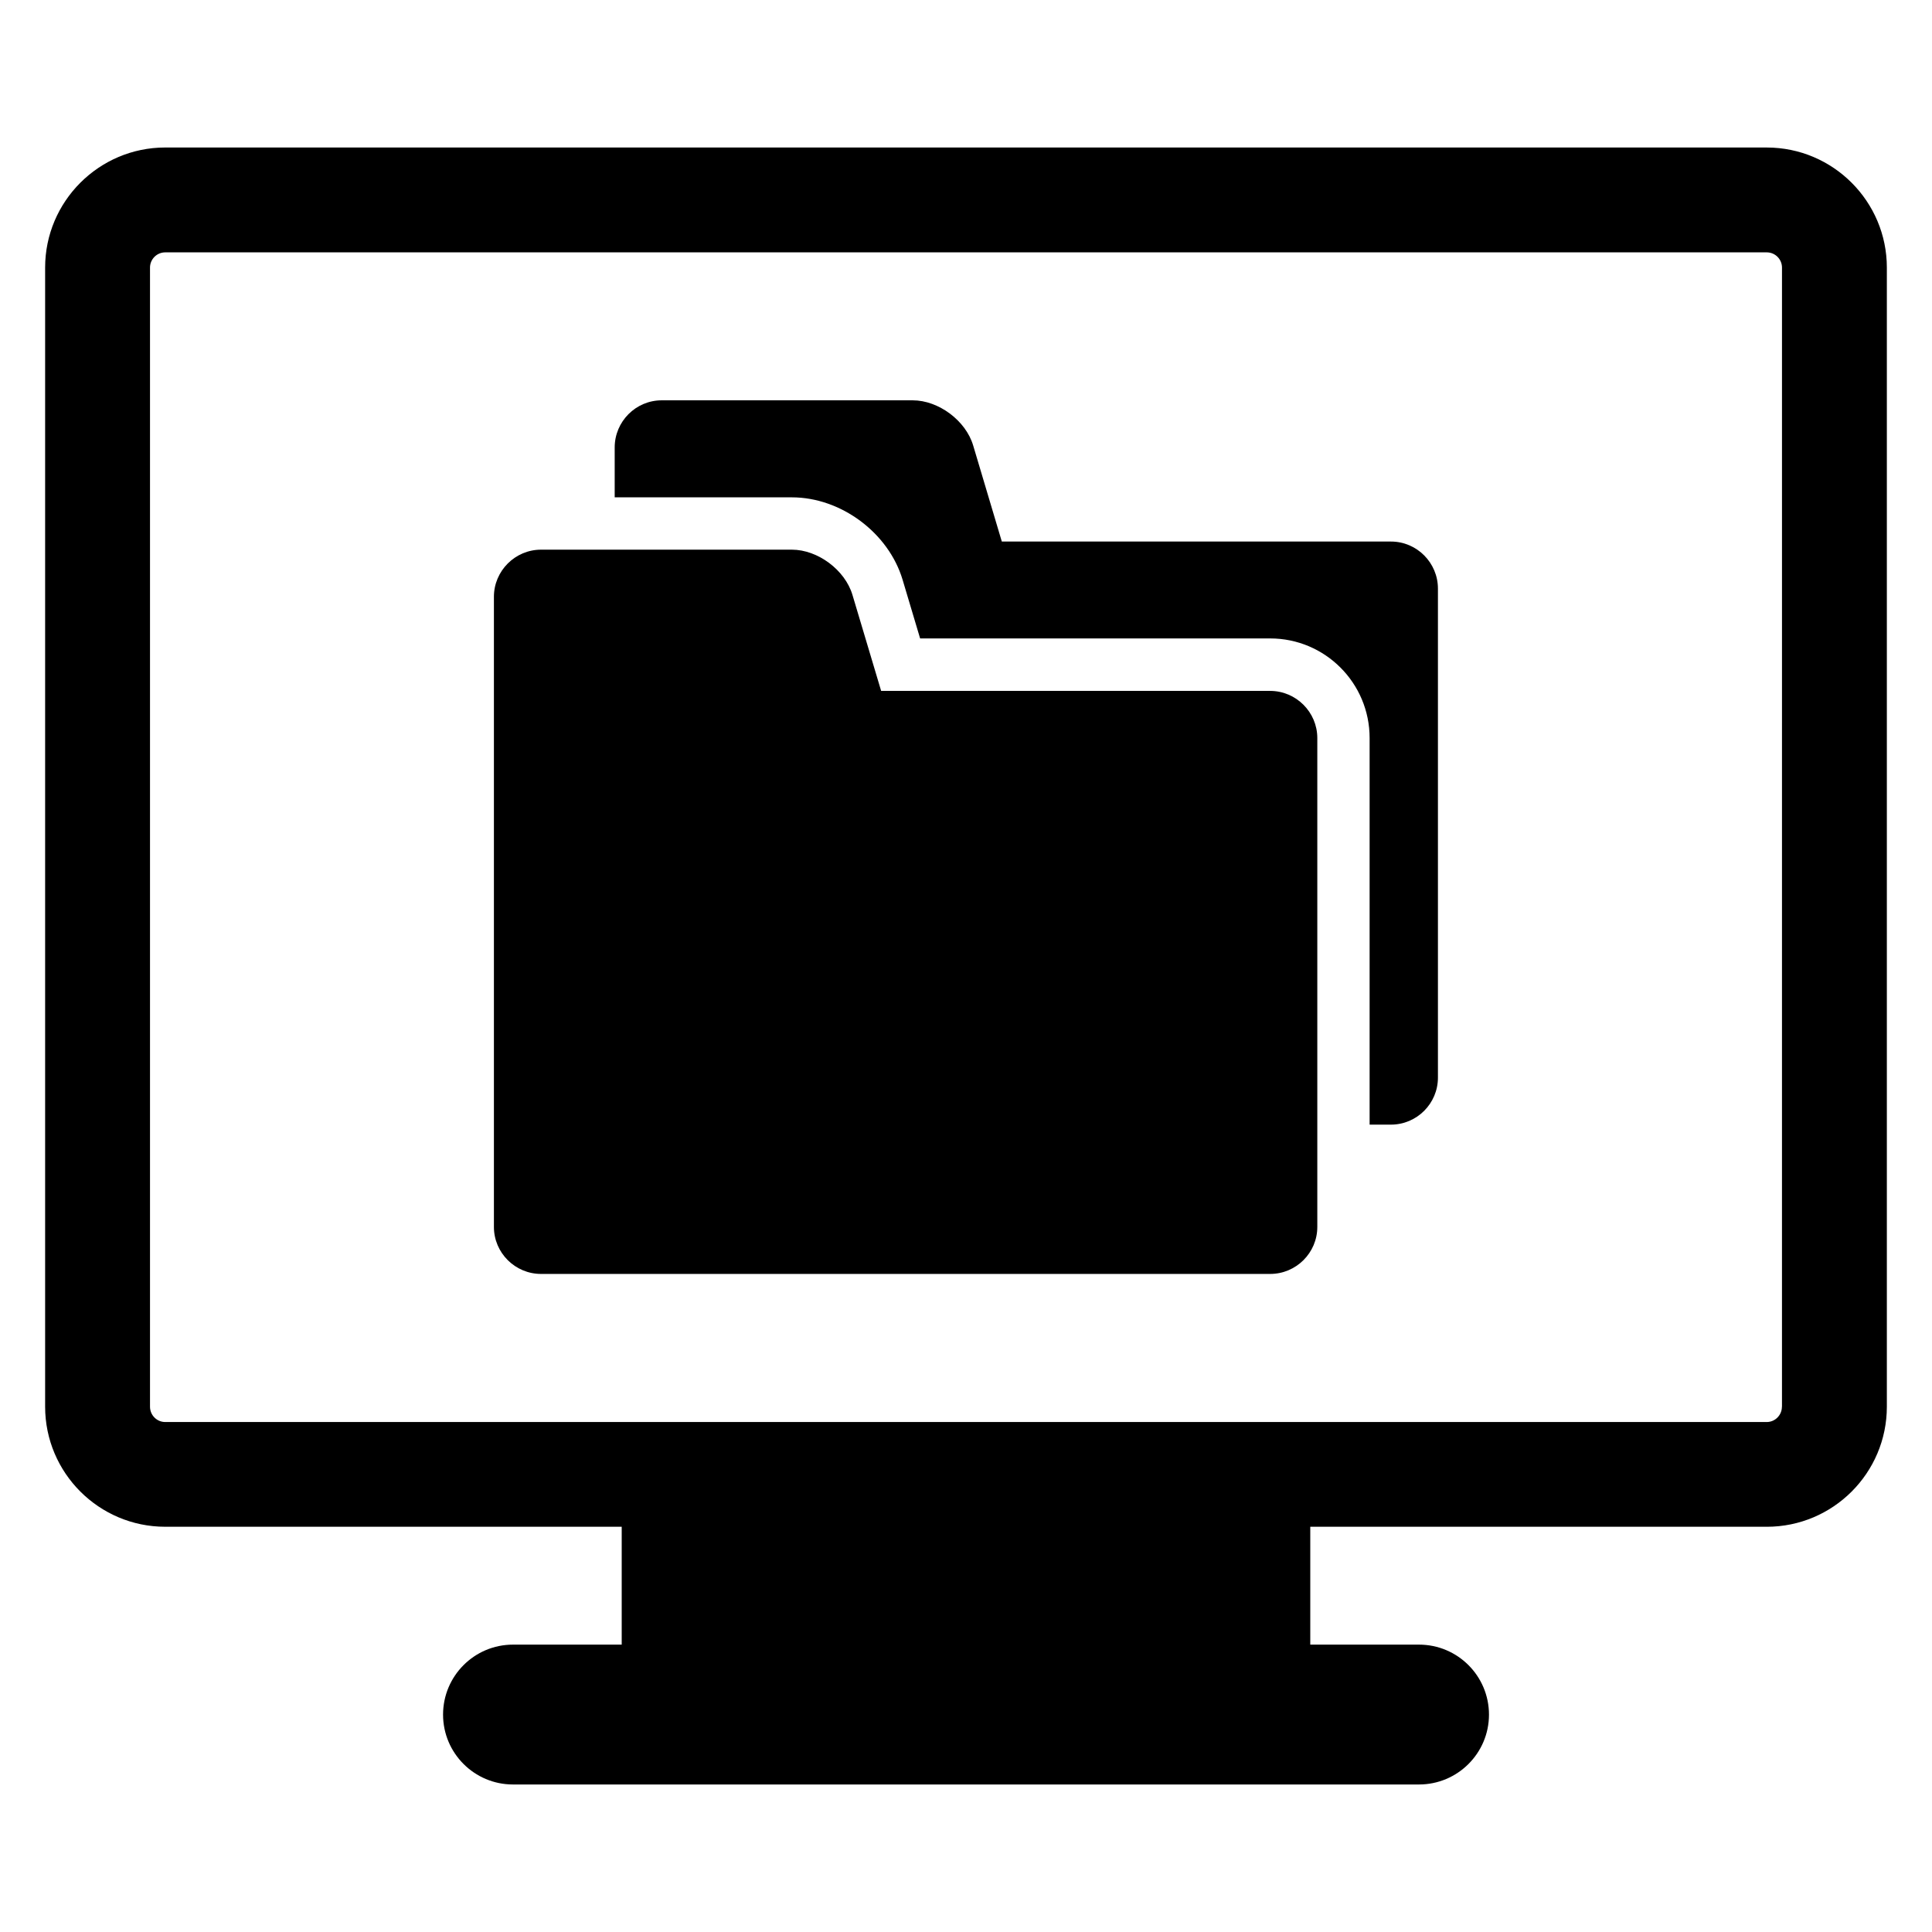 <?xml version="1.0" encoding="UTF-8"?>
<!-- Uploaded to: SVG Repo, www.svgrepo.com, Generator: SVG Repo Mixer Tools -->
<svg fill="#000000" width="800px" height="800px" version="1.1" viewBox="144 144 512 512" xmlns="http://www.w3.org/2000/svg">
 <g>
  <path d="m612.21 183.09h-424.43c-17.539 0-31.82 14.293-31.82 31.816v301.88c0 17.555 14.281 31.82 31.82 31.82h120.98v31.234l-28.812 0.004c-10.219 0-18.531 8.297-18.531 18.547 0 10.203 8.297 18.516 18.531 18.516h240.1c10.234 0 18.547-8.297 18.547-18.516 0-10.234-8.297-18.547-18.547-18.547h-28.812v-31.234h120.98c17.555 0 31.82-14.266 31.82-31.82v-301.88c0-17.523-14.266-31.816-31.82-31.816zm4.016 333.7c0 2.25-1.812 4.062-4.031 4.062h-424.41c-2.219 0-4.031-1.812-4.031-4.062v-301.88c0-2.219 1.812-4.031 4.031-4.031h424.43c2.219 0 4.031 1.812 4.031 4.031l-0.004 301.88z"/>
  <path d="m480.62 327.09h-103.11l-7.606-25.457c-1.969-6.582-9.18-11.965-16.043-11.965h-66.484c-6.863 0-12.484 5.621-12.484 12.484v167c0 6.863 5.621 12.453 12.484 12.453h193.24c6.863 0 12.484-5.59 12.484-12.453v-129.57c0-6.848-5.621-12.484-12.484-12.484z"/>
  <path d="m512.63 287.51h-103.14l-7.59-25.457c-1.953-6.582-9.164-11.965-16.027-11.965h-66.52c-6.863 0-12.453 5.621-12.453 12.484v13.227h46.949c13.004 0 25.617 9.383 29.348 21.836l4.644 15.555h92.766c14.547 0 26.355 11.809 26.355 26.387v102.46h5.652c6.863 0 12.453-5.59 12.453-12.453v-129.57c0.016-6.863-5.574-12.5-12.438-12.5z"/>
 </g>
</svg>